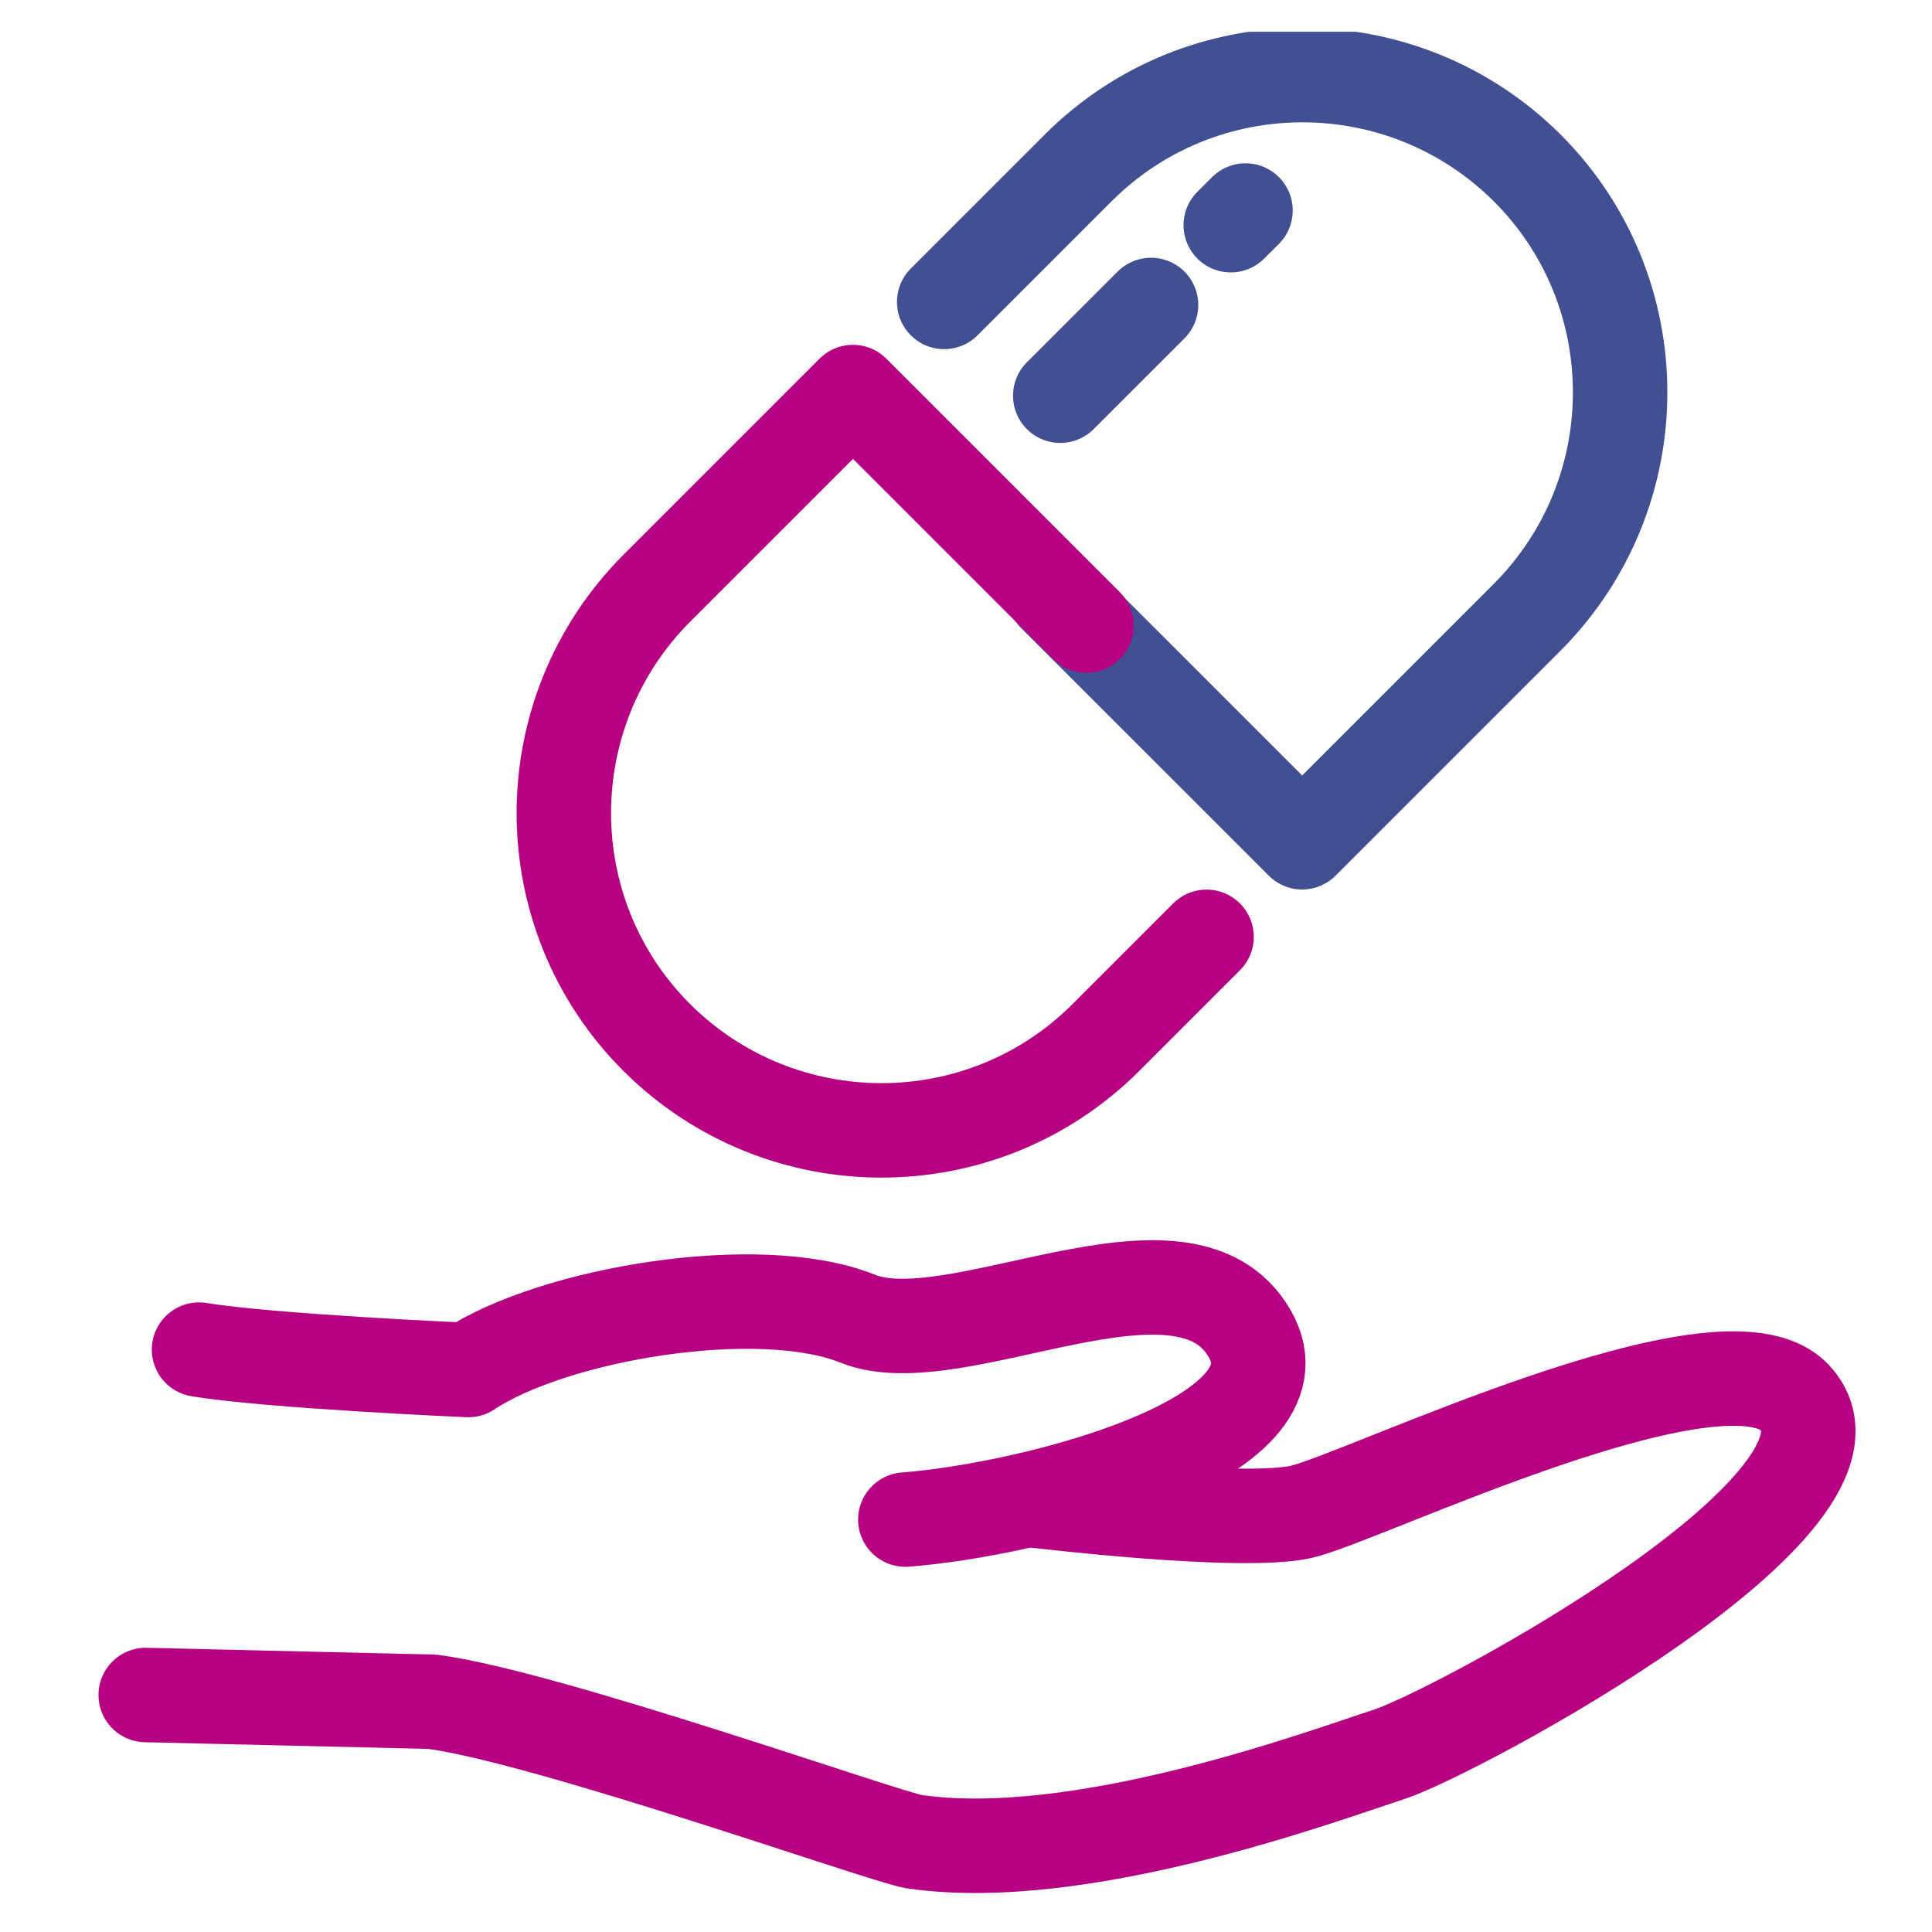 <svg width="45" height="45" viewBox="0 0 45 45" fill="none" xmlns="http://www.w3.org/2000/svg">
<g clip-path="url(#clip0_16836_11076)">
<path d="M21.992 7.032L25.111 3.913C27.995 1.028 32.676 1.028 35.573 3.913C38.457 6.797 38.457 11.478 35.573 14.375L30.33 19.618L24.561 13.85" stroke="#415093" stroke-width="2.2" stroke-linecap="round" stroke-linejoin="round"/>
<path d="M28.103 21.821L25.759 24.165C22.874 27.05 18.193 27.05 15.296 24.165C12.412 21.281 12.412 16.6 15.296 13.703L19.867 9.132L25.306 14.571" stroke="#B60081" stroke-width="2.2" stroke-linecap="round" stroke-linejoin="round"/>
<path d="M24.695 9.217L26.81 7.103" stroke="#415093" stroke-width="2.2" stroke-linecap="round"/>
<path d="M28.667 5.245L29.01 4.903" stroke="#415093" stroke-width="2.2" stroke-linecap="round"/>
<path d="M21.087 35.394C24.061 35.165 30.525 33.516 29.108 31.065C27.577 28.398 22.263 31.636 19.975 30.714C17.686 29.793 12.898 30.59 10.909 31.91C10.909 31.91 6.312 31.711 4.636 31.435" stroke="#B60081" stroke-width="2.2" stroke-linecap="round" stroke-linejoin="round"/>
<path d="M24.145 34.955C24.145 34.955 28.906 35.528 30.308 35.214C31.71 34.899 40.129 30.785 41.796 32.546C44.041 34.935 33.895 40.362 32.351 40.864C30.807 41.365 25.173 43.46 21.29 42.896C20.59 42.781 12.75 39.991 10.071 39.637L3.394 39.48" stroke="#B60081" stroke-width="2.2" stroke-linecap="round" stroke-linejoin="round"/>
</g>
<defs>
<clipPath id="clip0_16836_11076">
<rect width="44" height="44" fill="white" transform="translate(0.807 0.739)"/>
</clipPath>
</defs>
</svg>
